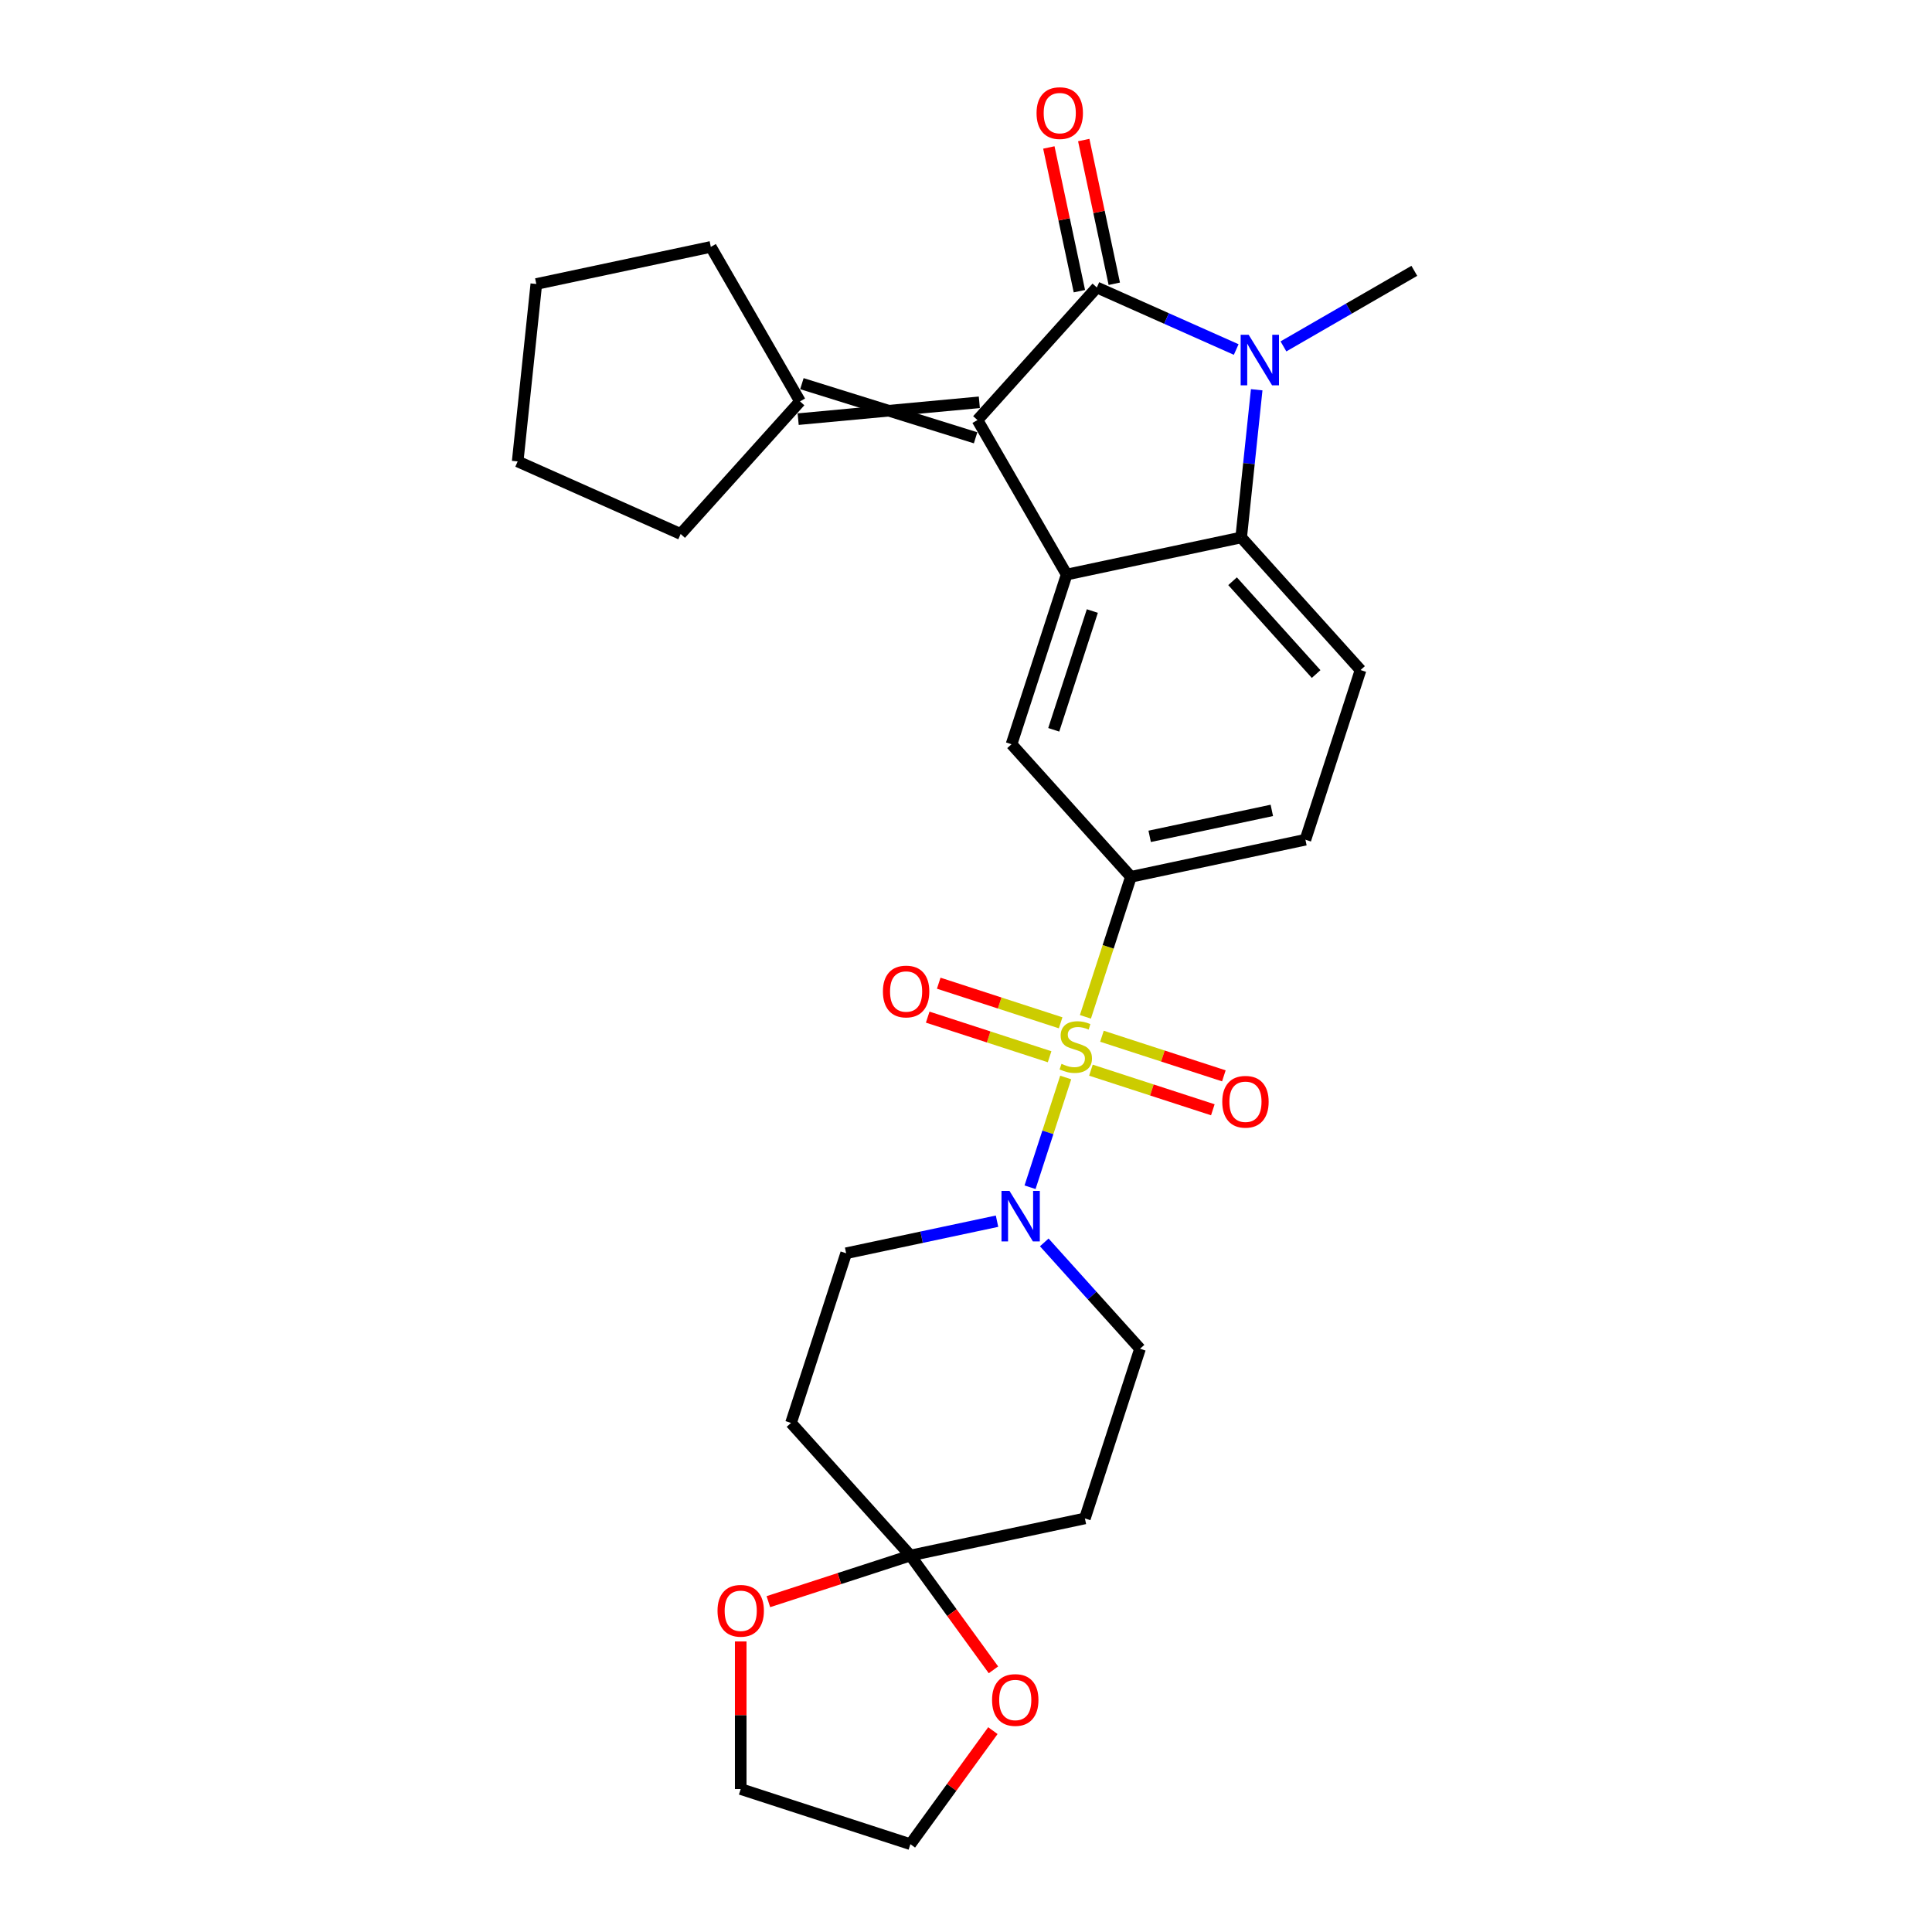 <?xml version='1.0' encoding='iso-8859-1'?>
<svg version='1.1' baseProfile='full'
              xmlns='http://www.w3.org/2000/svg'
                      xmlns:rdkit='http://www.rdkit.org/xml'
                      xmlns:xlink='http://www.w3.org/1999/xlink'
                  xml:space='preserve'
width='1000px' height='1000px' viewBox='0 0 1000 1000'>
<!-- END OF HEADER -->
<rect style='opacity:1.0;fill:#FFFFFF;stroke:none' width='1000' height='1000' x='0' y='0'> </rect>
<path class='bond-5' d='M 551.608,557.711 L 542.378,586.116' style='fill:none;fill-rule:evenodd;stroke:#CCCC00;stroke-width:6px;stroke-linecap:butt;stroke-linejoin:miter;stroke-opacity:1' />
<path class='bond-5' d='M 542.378,586.116 L 533.149,614.522' style='fill:none;fill-rule:evenodd;stroke:#0000FF;stroke-width:6px;stroke-linecap:butt;stroke-linejoin:miter;stroke-opacity:1' />
<path class='bond-6' d='M 561.809,526.314 L 573.584,490.076' style='fill:none;fill-rule:evenodd;stroke:#CCCC00;stroke-width:6px;stroke-linecap:butt;stroke-linejoin:miter;stroke-opacity:1' />
<path class='bond-6' d='M 573.584,490.076 L 585.358,453.838' style='fill:none;fill-rule:evenodd;stroke:#000000;stroke-width:6px;stroke-linecap:butt;stroke-linejoin:miter;stroke-opacity:1' />
<path class='bond-11' d='M 548.983,529.405 L 517.434,519.154' style='fill:none;fill-rule:evenodd;stroke:#CCCC00;stroke-width:6px;stroke-linecap:butt;stroke-linejoin:miter;stroke-opacity:1' />
<path class='bond-11' d='M 517.434,519.154 L 485.885,508.903' style='fill:none;fill-rule:evenodd;stroke:#FF0000;stroke-width:6px;stroke-linecap:butt;stroke-linejoin:miter;stroke-opacity:1' />
<path class='bond-11' d='M 543.276,546.969 L 511.727,536.718' style='fill:none;fill-rule:evenodd;stroke:#CCCC00;stroke-width:6px;stroke-linecap:butt;stroke-linejoin:miter;stroke-opacity:1' />
<path class='bond-11' d='M 511.727,536.718 L 480.178,526.468' style='fill:none;fill-rule:evenodd;stroke:#FF0000;stroke-width:6px;stroke-linecap:butt;stroke-linejoin:miter;stroke-opacity:1' />
<path class='bond-12' d='M 564.663,553.918 L 596.211,564.169' style='fill:none;fill-rule:evenodd;stroke:#CCCC00;stroke-width:6px;stroke-linecap:butt;stroke-linejoin:miter;stroke-opacity:1' />
<path class='bond-12' d='M 596.211,564.169 L 627.76,574.42' style='fill:none;fill-rule:evenodd;stroke:#FF0000;stroke-width:6px;stroke-linecap:butt;stroke-linejoin:miter;stroke-opacity:1' />
<path class='bond-12' d='M 570.37,536.354 L 601.919,546.604' style='fill:none;fill-rule:evenodd;stroke:#CCCC00;stroke-width:6px;stroke-linecap:butt;stroke-linejoin:miter;stroke-opacity:1' />
<path class='bond-12' d='M 601.919,546.604 L 633.468,556.855' style='fill:none;fill-rule:evenodd;stroke:#FF0000;stroke-width:6px;stroke-linecap:butt;stroke-linejoin:miter;stroke-opacity:1' />
<path class='bond-0' d='M 567.722,148.795 L 505.933,217.419' style='fill:none;fill-rule:evenodd;stroke:#000000;stroke-width:6px;stroke-linecap:butt;stroke-linejoin:miter;stroke-opacity:1' />
<path class='bond-15' d='M 576.755,146.875 L 568.849,109.682' style='fill:none;fill-rule:evenodd;stroke:#000000;stroke-width:6px;stroke-linecap:butt;stroke-linejoin:miter;stroke-opacity:1' />
<path class='bond-15' d='M 568.849,109.682 L 560.943,72.489' style='fill:none;fill-rule:evenodd;stroke:#FF0000;stroke-width:6px;stroke-linecap:butt;stroke-linejoin:miter;stroke-opacity:1' />
<path class='bond-15' d='M 558.69,150.715 L 550.784,113.522' style='fill:none;fill-rule:evenodd;stroke:#000000;stroke-width:6px;stroke-linecap:butt;stroke-linejoin:miter;stroke-opacity:1' />
<path class='bond-15' d='M 550.784,113.522 L 542.878,76.328' style='fill:none;fill-rule:evenodd;stroke:#FF0000;stroke-width:6px;stroke-linecap:butt;stroke-linejoin:miter;stroke-opacity:1' />
<path class='bond-30' d='M 567.722,148.795 L 603.789,164.853' style='fill:none;fill-rule:evenodd;stroke:#000000;stroke-width:6px;stroke-linecap:butt;stroke-linejoin:miter;stroke-opacity:1' />
<path class='bond-30' d='M 603.789,164.853 L 639.856,180.911' style='fill:none;fill-rule:evenodd;stroke:#0000FF;stroke-width:6px;stroke-linecap:butt;stroke-linejoin:miter;stroke-opacity:1' />
<path class='bond-1' d='M 650.465,201.739 L 646.447,239.965' style='fill:none;fill-rule:evenodd;stroke:#0000FF;stroke-width:6px;stroke-linecap:butt;stroke-linejoin:miter;stroke-opacity:1' />
<path class='bond-1' d='M 646.447,239.965 L 642.429,278.191' style='fill:none;fill-rule:evenodd;stroke:#000000;stroke-width:6px;stroke-linecap:butt;stroke-linejoin:miter;stroke-opacity:1' />
<path class='bond-21' d='M 664.308,179.296 L 698.181,159.739' style='fill:none;fill-rule:evenodd;stroke:#0000FF;stroke-width:6px;stroke-linecap:butt;stroke-linejoin:miter;stroke-opacity:1' />
<path class='bond-21' d='M 698.181,159.739 L 732.053,140.183' style='fill:none;fill-rule:evenodd;stroke:#000000;stroke-width:6px;stroke-linecap:butt;stroke-linejoin:miter;stroke-opacity:1' />
<path class='bond-2' d='M 505.933,217.419 L 552.104,297.391' style='fill:none;fill-rule:evenodd;stroke:#000000;stroke-width:6px;stroke-linecap:butt;stroke-linejoin:miter;stroke-opacity:1' />
<path class='bond-9' d='M 506.898,208.236 L 413.131,216.951' style='fill:none;fill-rule:evenodd;stroke:#000000;stroke-width:6px;stroke-linecap:butt;stroke-linejoin:miter;stroke-opacity:1' />
<path class='bond-9' d='M 504.968,226.603 L 415.061,198.583' style='fill:none;fill-rule:evenodd;stroke:#000000;stroke-width:6px;stroke-linecap:butt;stroke-linejoin:miter;stroke-opacity:1' />
<path class='bond-3' d='M 552.104,297.391 L 523.569,385.214' style='fill:none;fill-rule:evenodd;stroke:#000000;stroke-width:6px;stroke-linecap:butt;stroke-linejoin:miter;stroke-opacity:1' />
<path class='bond-3' d='M 565.389,316.271 L 545.414,377.748' style='fill:none;fill-rule:evenodd;stroke:#000000;stroke-width:6px;stroke-linecap:butt;stroke-linejoin:miter;stroke-opacity:1' />
<path class='bond-29' d='M 552.104,297.391 L 642.429,278.191' style='fill:none;fill-rule:evenodd;stroke:#000000;stroke-width:6px;stroke-linecap:butt;stroke-linejoin:miter;stroke-opacity:1' />
<path class='bond-4' d='M 642.429,278.191 L 704.219,346.816' style='fill:none;fill-rule:evenodd;stroke:#000000;stroke-width:6px;stroke-linecap:butt;stroke-linejoin:miter;stroke-opacity:1' />
<path class='bond-4' d='M 637.973,300.843 L 681.226,348.88' style='fill:none;fill-rule:evenodd;stroke:#000000;stroke-width:6px;stroke-linecap:butt;stroke-linejoin:miter;stroke-opacity:1' />
<path class='bond-16' d='M 516.061,632.084 L 477.012,640.384' style='fill:none;fill-rule:evenodd;stroke:#0000FF;stroke-width:6px;stroke-linecap:butt;stroke-linejoin:miter;stroke-opacity:1' />
<path class='bond-16' d='M 477.012,640.384 L 437.962,648.684' style='fill:none;fill-rule:evenodd;stroke:#000000;stroke-width:6px;stroke-linecap:butt;stroke-linejoin:miter;stroke-opacity:1' />
<path class='bond-17' d='M 540.513,643.063 L 565.295,670.586' style='fill:none;fill-rule:evenodd;stroke:#0000FF;stroke-width:6px;stroke-linecap:butt;stroke-linejoin:miter;stroke-opacity:1' />
<path class='bond-17' d='M 565.295,670.586 L 590.077,698.109' style='fill:none;fill-rule:evenodd;stroke:#000000;stroke-width:6px;stroke-linecap:butt;stroke-linejoin:miter;stroke-opacity:1' />
<path class='bond-7' d='M 585.358,453.838 L 523.569,385.214' style='fill:none;fill-rule:evenodd;stroke:#000000;stroke-width:6px;stroke-linecap:butt;stroke-linejoin:miter;stroke-opacity:1' />
<path class='bond-20' d='M 585.358,453.838 L 675.683,434.639' style='fill:none;fill-rule:evenodd;stroke:#000000;stroke-width:6px;stroke-linecap:butt;stroke-linejoin:miter;stroke-opacity:1' />
<path class='bond-20' d='M 595.067,432.893 L 658.295,419.454' style='fill:none;fill-rule:evenodd;stroke:#000000;stroke-width:6px;stroke-linecap:butt;stroke-linejoin:miter;stroke-opacity:1' />
<path class='bond-8' d='M 471.216,805.131 L 561.541,785.932' style='fill:none;fill-rule:evenodd;stroke:#000000;stroke-width:6px;stroke-linecap:butt;stroke-linejoin:miter;stroke-opacity:1' />
<path class='bond-18' d='M 471.216,805.131 L 492.713,834.719' style='fill:none;fill-rule:evenodd;stroke:#000000;stroke-width:6px;stroke-linecap:butt;stroke-linejoin:miter;stroke-opacity:1' />
<path class='bond-18' d='M 492.713,834.719 L 514.209,864.306' style='fill:none;fill-rule:evenodd;stroke:#FF0000;stroke-width:6px;stroke-linecap:butt;stroke-linejoin:miter;stroke-opacity:1' />
<path class='bond-19' d='M 471.216,805.131 L 434.461,817.074' style='fill:none;fill-rule:evenodd;stroke:#000000;stroke-width:6px;stroke-linecap:butt;stroke-linejoin:miter;stroke-opacity:1' />
<path class='bond-19' d='M 434.461,817.074 L 397.706,829.016' style='fill:none;fill-rule:evenodd;stroke:#FF0000;stroke-width:6px;stroke-linecap:butt;stroke-linejoin:miter;stroke-opacity:1' />
<path class='bond-28' d='M 471.216,805.131 L 409.427,736.507' style='fill:none;fill-rule:evenodd;stroke:#000000;stroke-width:6px;stroke-linecap:butt;stroke-linejoin:miter;stroke-opacity:1' />
<path class='bond-22' d='M 414.096,207.767 L 352.306,276.391' style='fill:none;fill-rule:evenodd;stroke:#000000;stroke-width:6px;stroke-linecap:butt;stroke-linejoin:miter;stroke-opacity:1' />
<path class='bond-23' d='M 414.096,207.767 L 367.924,127.795' style='fill:none;fill-rule:evenodd;stroke:#000000;stroke-width:6px;stroke-linecap:butt;stroke-linejoin:miter;stroke-opacity:1' />
<path class='bond-10' d='M 704.219,346.816 L 675.683,434.639' style='fill:none;fill-rule:evenodd;stroke:#000000;stroke-width:6px;stroke-linecap:butt;stroke-linejoin:miter;stroke-opacity:1' />
<path class='bond-13' d='M 409.427,736.507 L 437.962,648.684' style='fill:none;fill-rule:evenodd;stroke:#000000;stroke-width:6px;stroke-linecap:butt;stroke-linejoin:miter;stroke-opacity:1' />
<path class='bond-14' d='M 561.541,785.932 L 590.077,698.109' style='fill:none;fill-rule:evenodd;stroke:#000000;stroke-width:6px;stroke-linecap:butt;stroke-linejoin:miter;stroke-opacity:1' />
<path class='bond-25' d='M 513.914,895.777 L 492.565,925.161' style='fill:none;fill-rule:evenodd;stroke:#FF0000;stroke-width:6px;stroke-linecap:butt;stroke-linejoin:miter;stroke-opacity:1' />
<path class='bond-25' d='M 492.565,925.161 L 471.216,954.545' style='fill:none;fill-rule:evenodd;stroke:#000000;stroke-width:6px;stroke-linecap:butt;stroke-linejoin:miter;stroke-opacity:1' />
<path class='bond-24' d='M 383.393,849.605 L 383.393,887.808' style='fill:none;fill-rule:evenodd;stroke:#FF0000;stroke-width:6px;stroke-linecap:butt;stroke-linejoin:miter;stroke-opacity:1' />
<path class='bond-24' d='M 383.393,887.808 L 383.393,926.01' style='fill:none;fill-rule:evenodd;stroke:#000000;stroke-width:6px;stroke-linecap:butt;stroke-linejoin:miter;stroke-opacity:1' />
<path class='bond-26' d='M 352.306,276.391 L 267.947,238.832' style='fill:none;fill-rule:evenodd;stroke:#000000;stroke-width:6px;stroke-linecap:butt;stroke-linejoin:miter;stroke-opacity:1' />
<path class='bond-27' d='M 367.924,127.795 L 277.599,146.995' style='fill:none;fill-rule:evenodd;stroke:#000000;stroke-width:6px;stroke-linecap:butt;stroke-linejoin:miter;stroke-opacity:1' />
<path class='bond-31' d='M 383.393,926.01 L 471.216,954.545' style='fill:none;fill-rule:evenodd;stroke:#000000;stroke-width:6px;stroke-linecap:butt;stroke-linejoin:miter;stroke-opacity:1' />
<path class='bond-32' d='M 267.947,238.832 L 277.599,146.995' style='fill:none;fill-rule:evenodd;stroke:#000000;stroke-width:6px;stroke-linecap:butt;stroke-linejoin:miter;stroke-opacity:1' />
<path  class='atom-0' d='M 549.435 550.637
Q 549.731 550.748, 550.95 551.265
Q 552.169 551.782, 553.498 552.115
Q 554.865 552.41, 556.195 552.41
Q 558.67 552.41, 560.11 551.228
Q 561.551 550.009, 561.551 547.904
Q 561.551 546.463, 560.812 545.577
Q 560.11 544.69, 559.002 544.21
Q 557.894 543.73, 556.047 543.176
Q 553.72 542.474, 552.316 541.809
Q 550.95 541.144, 549.952 539.741
Q 548.992 538.337, 548.992 535.973
Q 548.992 532.686, 551.208 530.654
Q 553.461 528.623, 557.894 528.623
Q 560.923 528.623, 564.358 530.063
L 563.508 532.907
Q 560.369 531.615, 558.005 531.615
Q 555.456 531.615, 554.052 532.686
Q 552.649 533.72, 552.686 535.53
Q 552.686 536.933, 553.388 537.783
Q 554.126 538.633, 555.161 539.113
Q 556.232 539.593, 558.005 540.147
Q 560.369 540.886, 561.772 541.625
Q 563.176 542.363, 564.173 543.878
Q 565.207 545.355, 565.207 547.904
Q 565.207 551.524, 562.77 553.481
Q 560.369 555.402, 556.343 555.402
Q 554.016 555.402, 552.243 554.885
Q 550.506 554.405, 548.438 553.555
L 549.435 550.637
' fill='#CCCC00'/>
<path  class='atom-2' d='M 646.301 173.279
L 654.871 187.13
Q 655.72 188.497, 657.087 190.972
Q 658.453 193.446, 658.527 193.594
L 658.527 173.279
L 661.999 173.279
L 661.999 199.43
L 658.417 199.43
L 649.219 184.286
Q 648.148 182.513, 647.003 180.481
Q 645.895 178.45, 645.562 177.822
L 645.562 199.43
L 642.164 199.43
L 642.164 173.279
L 646.301 173.279
' fill='#0000FF'/>
<path  class='atom-6' d='M 522.507 616.409
L 531.076 630.26
Q 531.926 631.627, 533.292 634.102
Q 534.659 636.577, 534.733 636.724
L 534.733 616.409
L 538.205 616.409
L 538.205 642.561
L 534.622 642.561
L 525.425 627.416
Q 524.353 625.643, 523.208 623.612
Q 522.1 621.58, 521.768 620.952
L 521.768 642.561
L 518.37 642.561
L 518.37 616.409
L 522.507 616.409
' fill='#0000FF'/>
<path  class='atom-12' d='M 456.995 513.2
Q 456.995 506.92, 460.098 503.411
Q 463.2 499.902, 468.999 499.902
Q 474.799 499.902, 477.901 503.411
Q 481.004 506.92, 481.004 513.2
Q 481.004 519.553, 477.864 523.173
Q 474.725 526.756, 468.999 526.756
Q 463.237 526.756, 460.098 523.173
Q 456.995 519.59, 456.995 513.2
M 468.999 523.801
Q 472.989 523.801, 475.131 521.141
Q 477.31 518.445, 477.31 513.2
Q 477.31 508.066, 475.131 505.48
Q 472.989 502.857, 468.999 502.857
Q 465.01 502.857, 462.831 505.443
Q 460.689 508.029, 460.689 513.2
Q 460.689 518.482, 462.831 521.141
Q 465.01 523.801, 468.999 523.801
' fill='#FF0000'/>
<path  class='atom-13' d='M 632.642 570.271
Q 632.642 563.992, 635.744 560.482
Q 638.847 556.973, 644.646 556.973
Q 650.445 556.973, 653.548 560.482
Q 656.651 563.992, 656.651 570.271
Q 656.651 576.624, 653.511 580.244
Q 650.371 583.827, 644.646 583.827
Q 638.884 583.827, 635.744 580.244
Q 632.642 576.661, 632.642 570.271
M 644.646 580.872
Q 648.635 580.872, 650.778 578.212
Q 652.957 575.516, 652.957 570.271
Q 652.957 565.137, 650.778 562.551
Q 648.635 559.928, 644.646 559.928
Q 640.657 559.928, 638.478 562.514
Q 636.335 565.1, 636.335 570.271
Q 636.335 575.553, 638.478 578.212
Q 640.657 580.872, 644.646 580.872
' fill='#FF0000'/>
<path  class='atom-16' d='M 536.519 58.544
Q 536.519 52.265, 539.621 48.756
Q 542.724 45.247, 548.523 45.247
Q 554.322 45.247, 557.425 48.756
Q 560.528 52.265, 560.528 58.544
Q 560.528 64.897, 557.388 68.517
Q 554.248 72.1, 548.523 72.1
Q 542.761 72.1, 539.621 68.517
Q 536.519 64.934, 536.519 58.544
M 548.523 69.145
Q 552.512 69.145, 554.655 66.486
Q 556.834 63.789, 556.834 58.544
Q 556.834 53.41, 554.655 50.824
Q 552.512 48.202, 548.523 48.202
Q 544.534 48.202, 542.355 50.787
Q 540.212 53.373, 540.212 58.544
Q 540.212 63.826, 542.355 66.486
Q 544.534 69.145, 548.523 69.145
' fill='#FF0000'/>
<path  class='atom-19' d='M 513.489 879.912
Q 513.489 873.633, 516.592 870.124
Q 519.695 866.615, 525.494 866.615
Q 531.293 866.615, 534.396 870.124
Q 537.499 873.633, 537.499 879.912
Q 537.499 886.266, 534.359 889.885
Q 531.219 893.468, 525.494 893.468
Q 519.732 893.468, 516.592 889.885
Q 513.489 886.302, 513.489 879.912
M 525.494 890.513
Q 529.483 890.513, 531.626 887.854
Q 533.805 885.157, 533.805 879.912
Q 533.805 874.778, 531.626 872.192
Q 529.483 869.57, 525.494 869.57
Q 521.505 869.57, 519.325 872.156
Q 517.183 874.741, 517.183 879.912
Q 517.183 885.194, 519.325 887.854
Q 521.505 890.513, 525.494 890.513
' fill='#FF0000'/>
<path  class='atom-20' d='M 371.388 833.741
Q 371.388 827.462, 374.491 823.953
Q 377.594 820.443, 383.393 820.443
Q 389.192 820.443, 392.295 823.953
Q 395.397 827.462, 395.397 833.741
Q 395.397 840.094, 392.258 843.714
Q 389.118 847.297, 383.393 847.297
Q 377.631 847.297, 374.491 843.714
Q 371.388 840.131, 371.388 833.741
M 383.393 844.342
Q 387.382 844.342, 389.524 841.682
Q 391.704 838.986, 391.704 833.741
Q 391.704 828.607, 389.524 826.021
Q 387.382 823.398, 383.393 823.398
Q 379.404 823.398, 377.224 825.984
Q 375.082 828.57, 375.082 833.741
Q 375.082 839.023, 377.224 841.682
Q 379.404 844.342, 383.393 844.342
' fill='#FF0000'/>
</svg>

